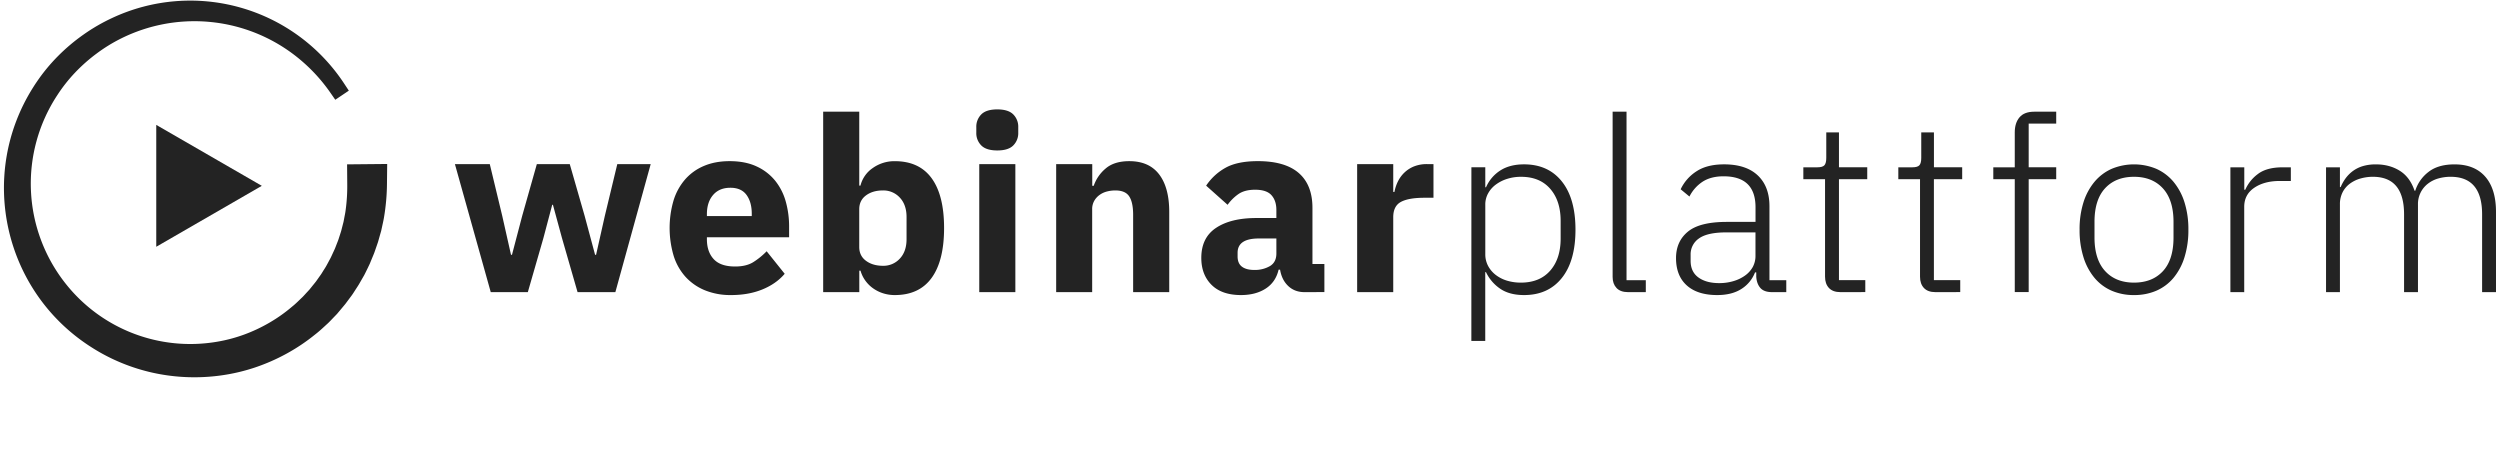 <svg id="Layer_1" data-name="Layer 1" xmlns="http://www.w3.org/2000/svg" width="2724" height="496.88" viewBox="0 0 2724 496.88"><defs><style>.cls-1{fill:#232323;}</style></defs><path class="cls-1" d="M421.64,200.27a231.67,231.67,0,0,1-3.4,37.55c-.55,3.1-1.28,6.16-1.93,9.23-.34,1.53-.65,3.07-1,4.6L414,256.18l-1.27,4.54c-.43,1.51-.82,3-1.37,4.5l-3.08,8.9c-.48,1.49-1.1,2.93-1.71,4.38l-1.8,4.35L403,287.18c-.63,1.44-1.35,2.83-2,4.25-1.39,2.81-2.73,5.65-4.18,8.42l-4.7,8.15c-1.48,2.76-3.3,5.33-5,8s-3.35,5.29-5.29,7.76l-5.62,7.53c-2,2.44-4,4.79-6,7.19l-3,3.57-3.25,3.38c-2.18,2.24-4.3,4.55-6.55,6.71-4.63,4.2-9.12,8.55-14.09,12.34a205.75,205.75,0,0,1-31,20.81,212.54,212.54,0,0,1-34.14,15,203.09,203.09,0,0,1-36.24,8.62A210.46,210.46,0,0,1,168,406.46a207.15,207.15,0,0,1-68.14-27.95C4,317.78-24.5,190.82,36.24,95c1.26-2,2.55-4,3.88-5.9A196.29,196.29,0,0,1,63.21,61.1,205.87,205.87,0,0,1,90.85,37.78a198.88,198.88,0,0,1,31.21-18.11,200.72,200.72,0,0,1,253.07,71.6l4.95,7.51-14.76,9.92-5.13-7.39A183.67,183.67,0,0,0,315,55.71,179.35,179.35,0,0,0,132.6,41.59a173.78,173.78,0,0,0-27.06,16.56A181,181,0,0,0,81.81,79.1,170.43,170.43,0,0,0,62.3,103.89,175.35,175.35,0,0,0,71.48,309a173.13,173.13,0,0,0,164.71,63.41,165.66,165.66,0,0,0,29.55-7.76,172.76,172.76,0,0,0,27.62-12.94,166.41,166.41,0,0,0,24.89-17.59c4-3.15,7.52-6.81,11.21-10.28,1.79-1.79,3.44-3.71,5.17-5.56l2.58-2.79,2.38-2.95c1.58-2,3.22-3.9,4.75-5.91l4.38-6.19c1.54-2,2.76-4.23,4.12-6.36a71.06,71.06,0,0,0,3.87-6.51l3.58-6.66c1.12-2.27,2.12-4.58,3.2-6.87.51-1.15,1.08-2.27,1.56-3.44l1.37-3.53,1.37-3.52c.46-1.18.94-2.34,1.29-3.55l2.31-7.2c.42-1.19.69-2.43,1-3.64l.93-3.67.94-3.65c.27-1.23.48-2.48.72-3.71.45-2.48,1-4.94,1.38-7.42a191.76,191.76,0,0,0,2-30l-.17-21.62,43.69-.42Z"/><path class="cls-1" d="M495.67,178.81h38l13.55,56.33,9.57,42.51h1.06L569,235.14l15.94-56.33h35.87L637,235.14l11.42,42.51h1.07l9.56-42.51,13.55-56.33H709l-38.5,139.5H629.31l-17-59-9.83-36.13h-.8l-9.56,36.13-17,59h-40.4Z"/><path class="cls-1" d="M796.54,321.5a73.54,73.54,0,0,1-28.43-5.19A58.61,58.61,0,0,1,747,301.7a61.48,61.48,0,0,1-13-23,107.08,107.08,0,0,1-.13-60.18,63.5,63.5,0,0,1,12.62-23,55.94,55.94,0,0,1,20.59-14.74q12.23-5.19,27.9-5.19,17.26,0,29.63,5.85a56,56,0,0,1,20.19,15.68,63.11,63.11,0,0,1,11.42,22.71,100.1,100.1,0,0,1,3.59,27v11.69H770.24v2.11q0,13.71,7.44,21.74t23.38,8q12.23,0,19.93-4.88a78.8,78.8,0,0,0,14.35-11.72L855,298.32q-9.3,10.92-24.31,17.05T796.54,321.5Zm-.79-116.91q-12,0-18.74,7.83t-6.77,20.86v2.13h48.89V233q0-12.76-5.71-20.6T795.75,204.59Z"/><path class="cls-1" d="M896.93,121.69h39.32V202.2h1.33A32.68,32.68,0,0,1,951,183.06a40.56,40.56,0,0,1,24-7.44q26.57,0,40.12,18.6t13.55,54.21q0,35.61-13.55,54.33T975,321.5a41.57,41.57,0,0,1-13-2,39.21,39.21,0,0,1-11-5.58,36.12,36.12,0,0,1-8.37-8.5,34.47,34.47,0,0,1-5-10.49H936.3v23.38H896.93ZM962,289.61a24.15,24.15,0,0,0,18.47-7.84q7.31-7.83,7.31-21.12V236.47q0-13.28-7.31-21.12A24.15,24.15,0,0,0,962,207.51q-11.16,0-18.46,5.45t-7.31,15v41.18q0,9.57,7.31,15T962,289.61Z"/><path class="cls-1" d="M1086.63,163.93q-12,0-17.4-5.44a18.89,18.89,0,0,1-5.45-14v-5.85a18.93,18.93,0,0,1,5.45-14q5.44-5.44,17.4-5.44t17.41,5.44a18.93,18.93,0,0,1,5.45,14v5.85a18.89,18.89,0,0,1-5.45,14Q1098.6,163.94,1086.63,163.93ZM1067,178.81h39.33v139.5H1067Z"/><path class="cls-1" d="M1150.8,318.31V178.81h39.32v23.65h1.6a42.65,42.65,0,0,1,13-18.86q9.3-8,25.77-8Q1252,175.6,1263,190t11,40.92v87.42h-39.33V234.08q0-13.54-4.25-20.06t-15.14-6.51a36.06,36.06,0,0,0-9.3,1.19,23.7,23.7,0,0,0-8.11,3.86,20.17,20.17,0,0,0-5.71,6.51,18.16,18.16,0,0,0-2.13,8.9v90.34Z"/><path class="cls-1" d="M1421.34,318.31q-10.63,0-17.67-6.65t-8.9-17.8h-1.6q-3.18,13.56-14.08,20.59t-26.83,7.05q-21,0-32.16-11.13T1308.94,281q0-22,16.08-32.71t43.71-10.73h22v-8.77q0-10.08-5.31-16.07t-17.8-6q-11.7,0-18.6,5a49.6,49.6,0,0,0-11.43,11.43l-23.38-20.85a60.84,60.84,0,0,1,21.39-19.63q12.89-7.08,34.94-7.09,29.74,0,44.64,13t14.87,38v61.11h13v30.56Zm-54.47-24.18a32.35,32.35,0,0,0,16.87-4.22q7-4.21,7-13.71V259.85h-19.13q-23.11,0-23.12,15.56v4q0,7.63,4.79,11.2T1366.87,294.13Z"/><path class="cls-1" d="M1478.75,318.31V178.81h39.33V209.1h1.32a43.63,43.63,0,0,1,3.72-11.29,34.4,34.4,0,0,1,7.05-9.7,32.82,32.82,0,0,1,10.49-6.77,37.44,37.44,0,0,1,14.35-2.53h6.91v36.67h-9.83q-17.28,0-25.65,4.52t-8.36,16.74v81.57Z"/><path class="cls-1" d="M1603.23,182.27h15.14v21.79h.8a41.15,41.15,0,0,1,15.41-18.21q10.37-6.76,26-6.77,26.3,0,41.18,18.6t14.88,52.61q0,34-14.88,52.61t-41.18,18.6q-15.69,0-25.78-6.78a45.48,45.48,0,0,1-15.67-18.2h-.8v74.93h-15.14Zm53.93,125.67q20.46,0,31.89-13t11.42-35.08V240.72q0-22-11.42-35.07t-31.89-13a48.89,48.89,0,0,0-15,2.26,41.53,41.53,0,0,0-12.35,6.24,29.58,29.58,0,0,0-8.37,9.57,25,25,0,0,0-3.06,12.22v53.94a26.85,26.85,0,0,0,3.06,12.88,30.39,30.39,0,0,0,8.37,9.84,37.87,37.87,0,0,0,12.35,6.24A51.78,51.78,0,0,0,1657.16,307.94Z"/><path class="cls-1" d="M1773.86,318.31q-8.23,0-12.49-4.52t-4.25-12V121.69h15.15v183.6h21v13Z"/><path class="cls-1" d="M1930.89,318.31c-5.84,0-10.1-1.51-12.75-4.52s-4.17-7.08-4.52-12.22v-4.79h-1.33a37.11,37.11,0,0,1-14.88,18.07q-10.37,6.64-26.3,6.65-21.52,0-33.21-10.53t-11.7-29.73q0-18.12,12.89-28.79t42.38-10.67h31.35V225.84q0-33.74-34.8-33.74-13.56,0-22.59,5.71a41.77,41.77,0,0,0-14.61,16.34l-9.57-7.91a47.16,47.16,0,0,1,17.14-19.51q11.55-7.65,30.16-7.65,23.91,0,36.66,12T1928,224.61v80.68h18.33v13Zm-57.66-9.83a53.6,53.6,0,0,0,15.41-2.14,42,42,0,0,0,12.62-6,28.51,28.51,0,0,0,8.51-9.34,25.12,25.12,0,0,0,3-12.42V253.21h-31.88q-20.46,0-29.63,6.54a20.91,20.91,0,0,0-9.16,18v6.41q0,12,8.5,18.16T1873.23,308.48Z"/><path class="cls-1" d="M2005.31,318.31q-8.24,0-12.49-4.53t-4.25-12.25V195.29h-23.65v-13h15.42q5.58,0,7.57-2.26c1.33-1.5,2-4.21,2-8.11V144.27h13.82v38h30.82v13h-30.82v110h28.69v13Z"/><path class="cls-1" d="M2108.8,318.31q-8.24,0-12.49-4.53t-4.25-12.25V195.29h-23.65v-13h15.41q5.58,0,7.58-2.26c1.33-1.5,2-4.21,2-8.11V144.27h13.82v38H2138v13h-30.82v110h28.69v13Z"/><path class="cls-1" d="M2195.28,195.29H2171.9v-13h23.38v-38q0-10.36,5.19-16.47t16.07-6.11h23.91v13h-30v47.56h30v13h-30v123H2195.3Z"/><path class="cls-1" d="M2325.21,321.5a60.15,60.15,0,0,1-24.44-4.79,50.54,50.54,0,0,1-18.6-13.95,65.34,65.34,0,0,1-12-22.45,98,98,0,0,1-4.25-30,97,97,0,0,1,4.25-29.89,65.45,65.45,0,0,1,12-22.32,51.82,51.82,0,0,1,18.6-14.09,63.28,63.28,0,0,1,48.89,0,52,52,0,0,1,18.6,14.09,65.67,65.67,0,0,1,11.95,22.32,97,97,0,0,1,4.25,29.89,98.32,98.32,0,0,1-4.25,30,65.57,65.57,0,0,1-11.95,22.45,50.73,50.73,0,0,1-18.6,13.95A60.22,60.22,0,0,1,2325.21,321.5Zm0-13.56q19.93,0,31.49-12.48t11.56-36.67v-17q0-23.91-11.56-36.53t-31.49-12.62q-19.93,0-31.49,12.49t-11.55,36.66v17q0,23.91,11.55,36.53T2325.21,307.94Z"/><path class="cls-1" d="M2430.24,318.31v-136h15.14v24.44h1.07a42.27,42.27,0,0,1,13.55-17q9.55-7.42,27.1-7.44h9v14.88h-12q-17,0-27.9,7.44t-10.9,20.72v93Z"/><path class="cls-1" d="M2534.45,318.31v-136h15.14v21.52h.8a46.79,46.79,0,0,1,5.31-9.43,37.46,37.46,0,0,1,7.71-7.84,35.24,35.24,0,0,1,10.76-5.45,48.73,48.73,0,0,1,14.75-2q14.61,0,25.77,6.91t16.21,21.78h.79a41.34,41.34,0,0,1,14.22-20.32q10.49-8.37,28.56-8.37,21.78,0,33.48,13.42t11.69,38.39v87.42H2704.5V233.55q0-40.92-34.28-40.92a48.17,48.17,0,0,0-13.55,1.86,33.17,33.17,0,0,0-11.29,5.71,27.87,27.87,0,0,0-10.76,22.72v95.39h-15.15V233.55q0-40.92-34-40.92a48.69,48.69,0,0,0-13.42,1.86,35.83,35.83,0,0,0-11.55,5.58,26.59,26.59,0,0,0-8,9.43,28.54,28.54,0,0,0-2.92,13.15v95.66Z"/><polygon class="cls-1" points="285.26 202.48 170.26 136.09 170.26 268.88 285.26 202.48"/></svg>